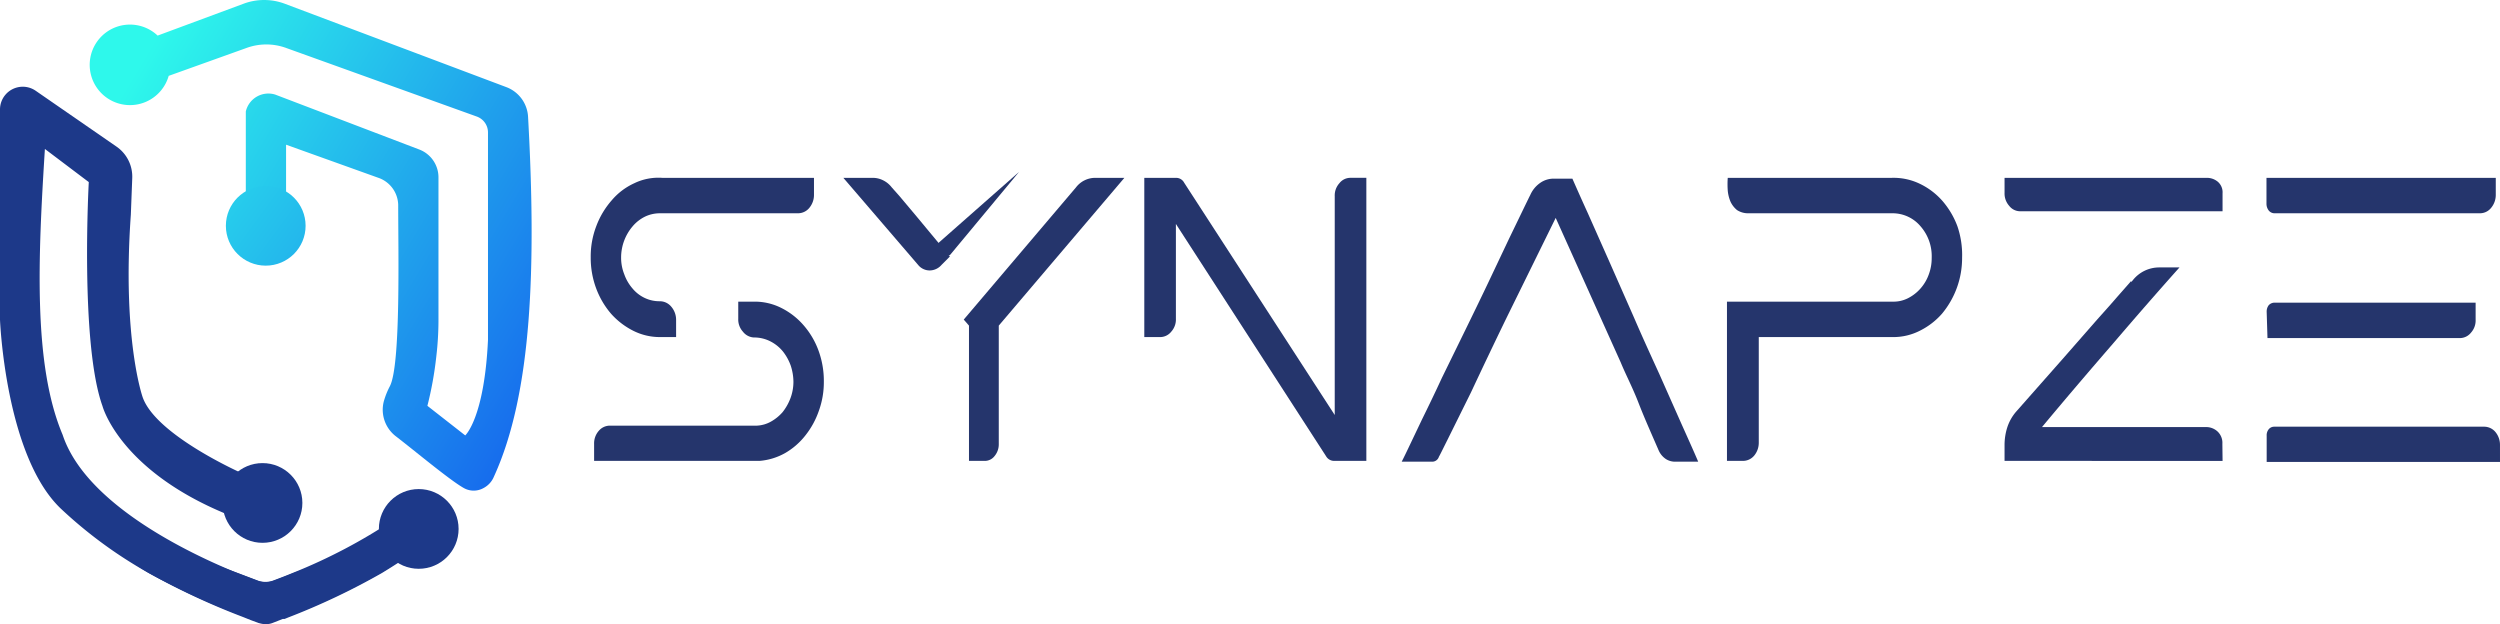 <svg xmlns="http://www.w3.org/2000/svg" xmlns:xlink="http://www.w3.org/1999/xlink" width="500" height="124.83" viewBox="0 0 500 124.83"><defs><linearGradient id="linear-gradient" x1="0.139" y1="0.088" x2="1.077" y2="0.706" gradientUnits="objectBoundingBox"><stop offset="0" stop-color="#2ef8eb"></stop><stop offset="1" stop-color="#176ded"></stop></linearGradient><linearGradient id="linear-gradient-2" x1="-1.533" y1="-0.985" x2="3.667" y2="2.816" xlink:href="#linear-gradient"></linearGradient></defs><g id="full_hd_svg_logo" data-name="full hd_svg_logo" transform="translate(0.02 -0.002)"><path id="Path_1" data-name="Path 1" d="M55.991,150.446a6.884,6.884,0,0,0-2.98.684,7.69,7.69,0,0,0-2.456,1.933,9.623,9.623,0,0,0-2.295,6.2,8.939,8.939,0,0,0,.644,3.422,8.817,8.817,0,0,0,1.651,2.818,7.085,7.085,0,0,0,2.456,1.892,6.846,6.846,0,0,0,2.98.644,2.98,2.98,0,0,1,2.3,1.087,4.026,4.026,0,0,1,.966,2.657v3.422H55.991a11.8,11.8,0,0,1-5.355-1.288,14.9,14.9,0,0,1-4.389-3.382,16.709,16.709,0,0,1-2.979-5.073,17.474,17.474,0,0,1-1.087-6.2,16.91,16.91,0,0,1,1.127-6.281,16.628,16.628,0,0,1,3.06-5.114,12.926,12.926,0,0,1,4.509-3.422,11.073,11.073,0,0,1,5.6-1.087H86.833V146.7a4.026,4.026,0,0,1-.926,2.657,2.9,2.9,0,0,1-2.255,1.087Zm32.814,33.66a16.87,16.87,0,0,1-1.007,5.878,16.548,16.548,0,0,1-2.7,4.912,14.052,14.052,0,0,1-4.026,3.5,12.441,12.441,0,0,1-5.113,1.57h-33.1v-3.382a3.785,3.785,0,0,1,.926-2.617,2.9,2.9,0,0,1,2.215-1.047H75.4a6.322,6.322,0,0,0,2.818-.805,8.776,8.776,0,0,0,2.335-1.892,10.389,10.389,0,0,0,1.57-2.778,9.422,9.422,0,0,0,.6-3.342,10.711,10.711,0,0,0-.523-3.141,10.025,10.025,0,0,0-1.53-2.818,7.771,7.771,0,0,0-2.5-2.053,7.126,7.126,0,0,0-3.382-.805,2.979,2.979,0,0,1-2.174-1.168,3.623,3.623,0,0,1-.926-2.577v-3.422H75a11.8,11.8,0,0,1,5.355,1.288,14.413,14.413,0,0,1,4.389,3.422,16.106,16.106,0,0,1,2.979,5.033A17.676,17.676,0,0,1,88.806,184.106Z" transform="translate(75.943 -107.788)" fill="#25356c"></path><path id="Path_2" data-name="Path 2" d="M74.408,160.734a3.181,3.181,0,0,1-2.376,1.127,2.979,2.979,0,0,1-2.335-1.127L54.76,143.34h5.878a4.549,4.549,0,0,1,2.053.483,4.872,4.872,0,0,1,1.731,1.409l.322.362L65.993,147l3.382,4.026,6.684,8.053Zm11.435,35.834A3.664,3.664,0,0,1,85,198.984a2.456,2.456,0,0,1-1.933.966H79.884V172.893l-1.047-1.208L101.3,145.232a4.832,4.832,0,0,1,3.785-1.892h5.878L85.843,172.893Z" transform="translate(113.892 -107.768)" fill="#25356c"></path><path id="Path_3" data-name="Path 3" d="M107.829,147a3.624,3.624,0,0,1,.926-2.577,2.778,2.778,0,0,1,2.214-1.087h3.181v56.61h-6.482a1.852,1.852,0,0,1-1.57-.926L76.061,152.56v18.964a3.624,3.624,0,0,1-.926,2.577,2.859,2.859,0,0,1-2.255,1.087H69.74V143.34h6.4a1.812,1.812,0,0,1,1.57.966l30.117,46.464Z" transform="translate(159.099 -107.768)" fill="#25356c"></path><path id="Path_4" data-name="Path 4" d="M113.361,151.231l-9.784,19.89C100.719,177,98.3,182.113,96.411,186.14l-4.63,9.341c-1.087,2.174-1.651,3.342-1.772,3.5a1.409,1.409,0,0,1-1.449,1.007h-6s.443-.846,1.168-2.376l2.859-6c1.208-2.456,2.577-5.274,4.026-8.415l4.711-9.623c1.611-3.3,3.181-6.523,4.671-9.663l4.026-8.5,2.979-6.16c.765-1.57,1.168-2.416,1.248-2.537a5.757,5.757,0,0,1,1.973-2.456A4.671,4.671,0,0,1,113,143.38h3.7c.725,1.651,1.772,4.026,3.06,6.845l4.308,9.7,4.952,11.233c1.731,4.026,3.422,7.69,5.073,11.314l4.469,10.066c1.369,3.06,2.5,5.556,3.3,7.449H137.2a3.342,3.342,0,0,1-1.852-.564,4.026,4.026,0,0,1-1.409-1.731c-1.449-3.342-2.859-6.482-4.026-9.5s-2.537-5.6-3.543-8.053Z" transform="translate(197.758 -107.648)" fill="#25356c"></path><path id="Path_5" data-name="Path 5" d="M145.777,159.329a17.394,17.394,0,0,1-4.026,11.193,14.415,14.415,0,0,1-4.389,3.382,11.717,11.717,0,0,1-5.4,1.288H105.112v21.138a4.026,4.026,0,0,1-.926,2.577,2.939,2.939,0,0,1-2.255,1.047H98.75V168.106h33.217a6.361,6.361,0,0,0,2.979-.685,8.336,8.336,0,0,0,2.5-1.933,8.617,8.617,0,0,0,1.651-2.778,9.34,9.34,0,0,0,.6-3.382,9.059,9.059,0,0,0-2.255-6.321,7.288,7.288,0,0,0-5.556-2.577H103.058a4.026,4.026,0,0,1-2.3-.644,4.791,4.791,0,0,1-1.288-1.651,7.407,7.407,0,0,1-.564-2.255,17.883,17.883,0,0,1,0-2.537h32.815a12.079,12.079,0,0,1,5.556,1.168,14.133,14.133,0,0,1,4.509,3.382,16.509,16.509,0,0,1,3.06,5.154A17.756,17.756,0,0,1,145.777,159.329Z" transform="translate(246.623 -107.773)" fill="#25356c"></path><path id="Path_6" data-name="Path 6" d="M112.6,143.34h40.5a3.382,3.382,0,0,1,2.134.765,2.778,2.778,0,0,1,.966,2.335v3.583H115.742a2.778,2.778,0,0,1-2.215-1.087,3.7,3.7,0,0,1-.926-2.577Zm43.605,56.61H112.6v-3.181a11.716,11.716,0,0,1,.564-3.583,9.14,9.14,0,0,1,1.731-3.06l9.7-10.992,6.523-7.449c1.731-1.933,3.1-3.463,4.026-4.55L137.2,164.8c.443-.483.644-.765.725-.805h0v.2l.282-.322a6.724,6.724,0,0,1,5.355-2.617h4.026q-6.08,6.8-13.045,14.938c-4.671,5.4-9.5,11.032-14.454,16.991h32.935a3.342,3.342,0,0,1,2.134.846,3.1,3.1,0,0,1,1.007,2.5Z" transform="translate(288.29 -107.768)" fill="#25356c"></path><path id="Path_7" data-name="Path 7" d="M171.47,146.762a4.026,4.026,0,0,1-.926,2.577,2.858,2.858,0,0,1-2.255,1.087H127.181a1.49,1.49,0,0,1-1.127-.564,2.214,2.214,0,0,1-.443-1.369V143.34h45.86Zm-45.819,23.393a2.094,2.094,0,0,1,.4-1.329,1.57,1.57,0,0,1,1.127-.523h40.263v3.422a3.624,3.624,0,0,1-.926,2.577,2.859,2.859,0,0,1-2.255,1.087H125.812Zm46.665,30H125.651v-5.234a1.893,1.893,0,0,1,.4-1.288,1.409,1.409,0,0,1,1.127-.523h41.954a2.939,2.939,0,0,1,2.255,1.047,4.026,4.026,0,0,1,.926,2.617Z" transform="translate(327.664 -107.769)" fill="#25356c"></path><path id="Path_8" data-name="Path 8" d="M51.648,25.229,65.5,8.56,45.81,25.913Z" transform="translate(138.299 25.816)" fill="#25356c"></path><path id="Path_9" data-name="Path 9" d="M104.9,157.856a6.724,6.724,0,0,0-4.348-5.959l-44.29-16.669a11.758,11.758,0,0,0-8.294,0L30.811,141.59a8.053,8.053,0,1,0,2.214,8.053l15.5-5.556a11.556,11.556,0,0,1,8.053,0l38.049,13.689A3.382,3.382,0,0,1,96.883,161v41.431c-.725,15.662-4.55,19.125-4.55,19.125l-7.569-5.919a71.023,71.023,0,0,0,1.772-9.784,62.687,62.687,0,0,0,.443-7.288V169.935a5.959,5.959,0,0,0-3.825-5.556L54.325,153.387a4.63,4.63,0,0,0-5.878,3.382v18.038a16.107,16.107,0,0,1,4.026-.523,17.353,17.353,0,0,1,4.026.483V163.412l18.4,6.6a5.878,5.878,0,0,1,4.026,5.436c0,9.381.523,31.929-1.651,36.237a15.343,15.343,0,0,0-1.248,3.141,6.684,6.684,0,0,0,2.456,6.925c4.026,3.1,10.75,8.737,13.528,10.307a4.026,4.026,0,0,0,4.026,0,4.47,4.47,0,0,0,2.013-2.215C105.741,213.1,106.546,187.57,104.9,157.856Z" transform="translate(0.695 -134.47)" fill="url(#linear-gradient)"></path><path id="Path_10" data-name="Path 10" d="M93.78,232.725a42.276,42.276,0,0,1-4.63,3.173,138.3,138.3,0,0,1-18.763,8.877l-.684.281H69.34l-2.094.8A6.248,6.248,0,0,1,66,246.1h-.282a3.51,3.51,0,0,1-1.288-.241l-1.49-.562-1.611-.643a141.081,141.081,0,0,1-18.8-8.6,89.409,89.409,0,0,1-17.676-12.974C13.817,212.441,12.77,185.369,12.77,185.369V143.355A4.55,4.55,0,0,1,19.9,139.58L36,150.706a7.305,7.305,0,0,1,3.221,6.306l-.282,7.35c-1.772,24.943,2.376,36.551,2.376,36.551,2.738,7.672,20.132,15.3,20.132,15.3l-3.382,8.033c-21.46-8.837-24.8-21.61-24.8-21.61-4.509-12.572-2.738-44.786-2.738-44.786l-8.777-6.627c-1.369,21.77-2.376,43.139,3.543,57.157C29.842,222.162,50.3,232,60.4,236.1h0l4.026,1.526a4.557,4.557,0,0,0,1.449.241h0a4.643,4.643,0,0,0,1.49-.241c.966-.361,2.376-.884,4.026-1.566h0a104.432,104.432,0,0,0,18.8-9.037Z" transform="translate(-12.79 -121.43)" fill="#1d3989"></path><path id="Path_11" data-name="Path 11" d="M76.516,166.963c-2.053,1.369-4.026,2.657-6.281,4.026a138.133,138.133,0,0,1-18.763,8.9l-.685.282h-.362l-2.053.805a3.5,3.5,0,0,1-1.288.242H46.8a6.239,6.239,0,0,1-1.248-.242l-1.53-.564-1.611-.644a140.923,140.923,0,0,1-18.8-8.777,38.138,38.138,0,0,1-4.59-3.181l3.543-5.717a104.278,104.278,0,0,0,18.883,8.9h0l4.026,1.53a4.547,4.547,0,0,0,1.449.242h0a4.629,4.629,0,0,0,1.49-.242c.966-.362,2.376-.886,4.026-1.57h0A109.4,109.4,0,0,0,72.57,160.36Z" transform="translate(6.125 -56.384)" fill="#1d3989"></path><circle id="Ellipse_1" data-name="Ellipse 1" cx="7.972" cy="7.972" r="7.972" transform="translate(45.155 37.188)" fill="url(#linear-gradient-2)"></circle><circle id="Ellipse_2" data-name="Ellipse 2" cx="7.972" cy="7.972" r="7.972" transform="translate(44.511 92.622)" fill="#1d3989"></circle><circle id="Ellipse_3" data-name="Ellipse 3" cx="7.972" cy="7.972" r="7.972" transform="translate(75.755 97.816)" fill="#1d3989"></circle></g></svg>